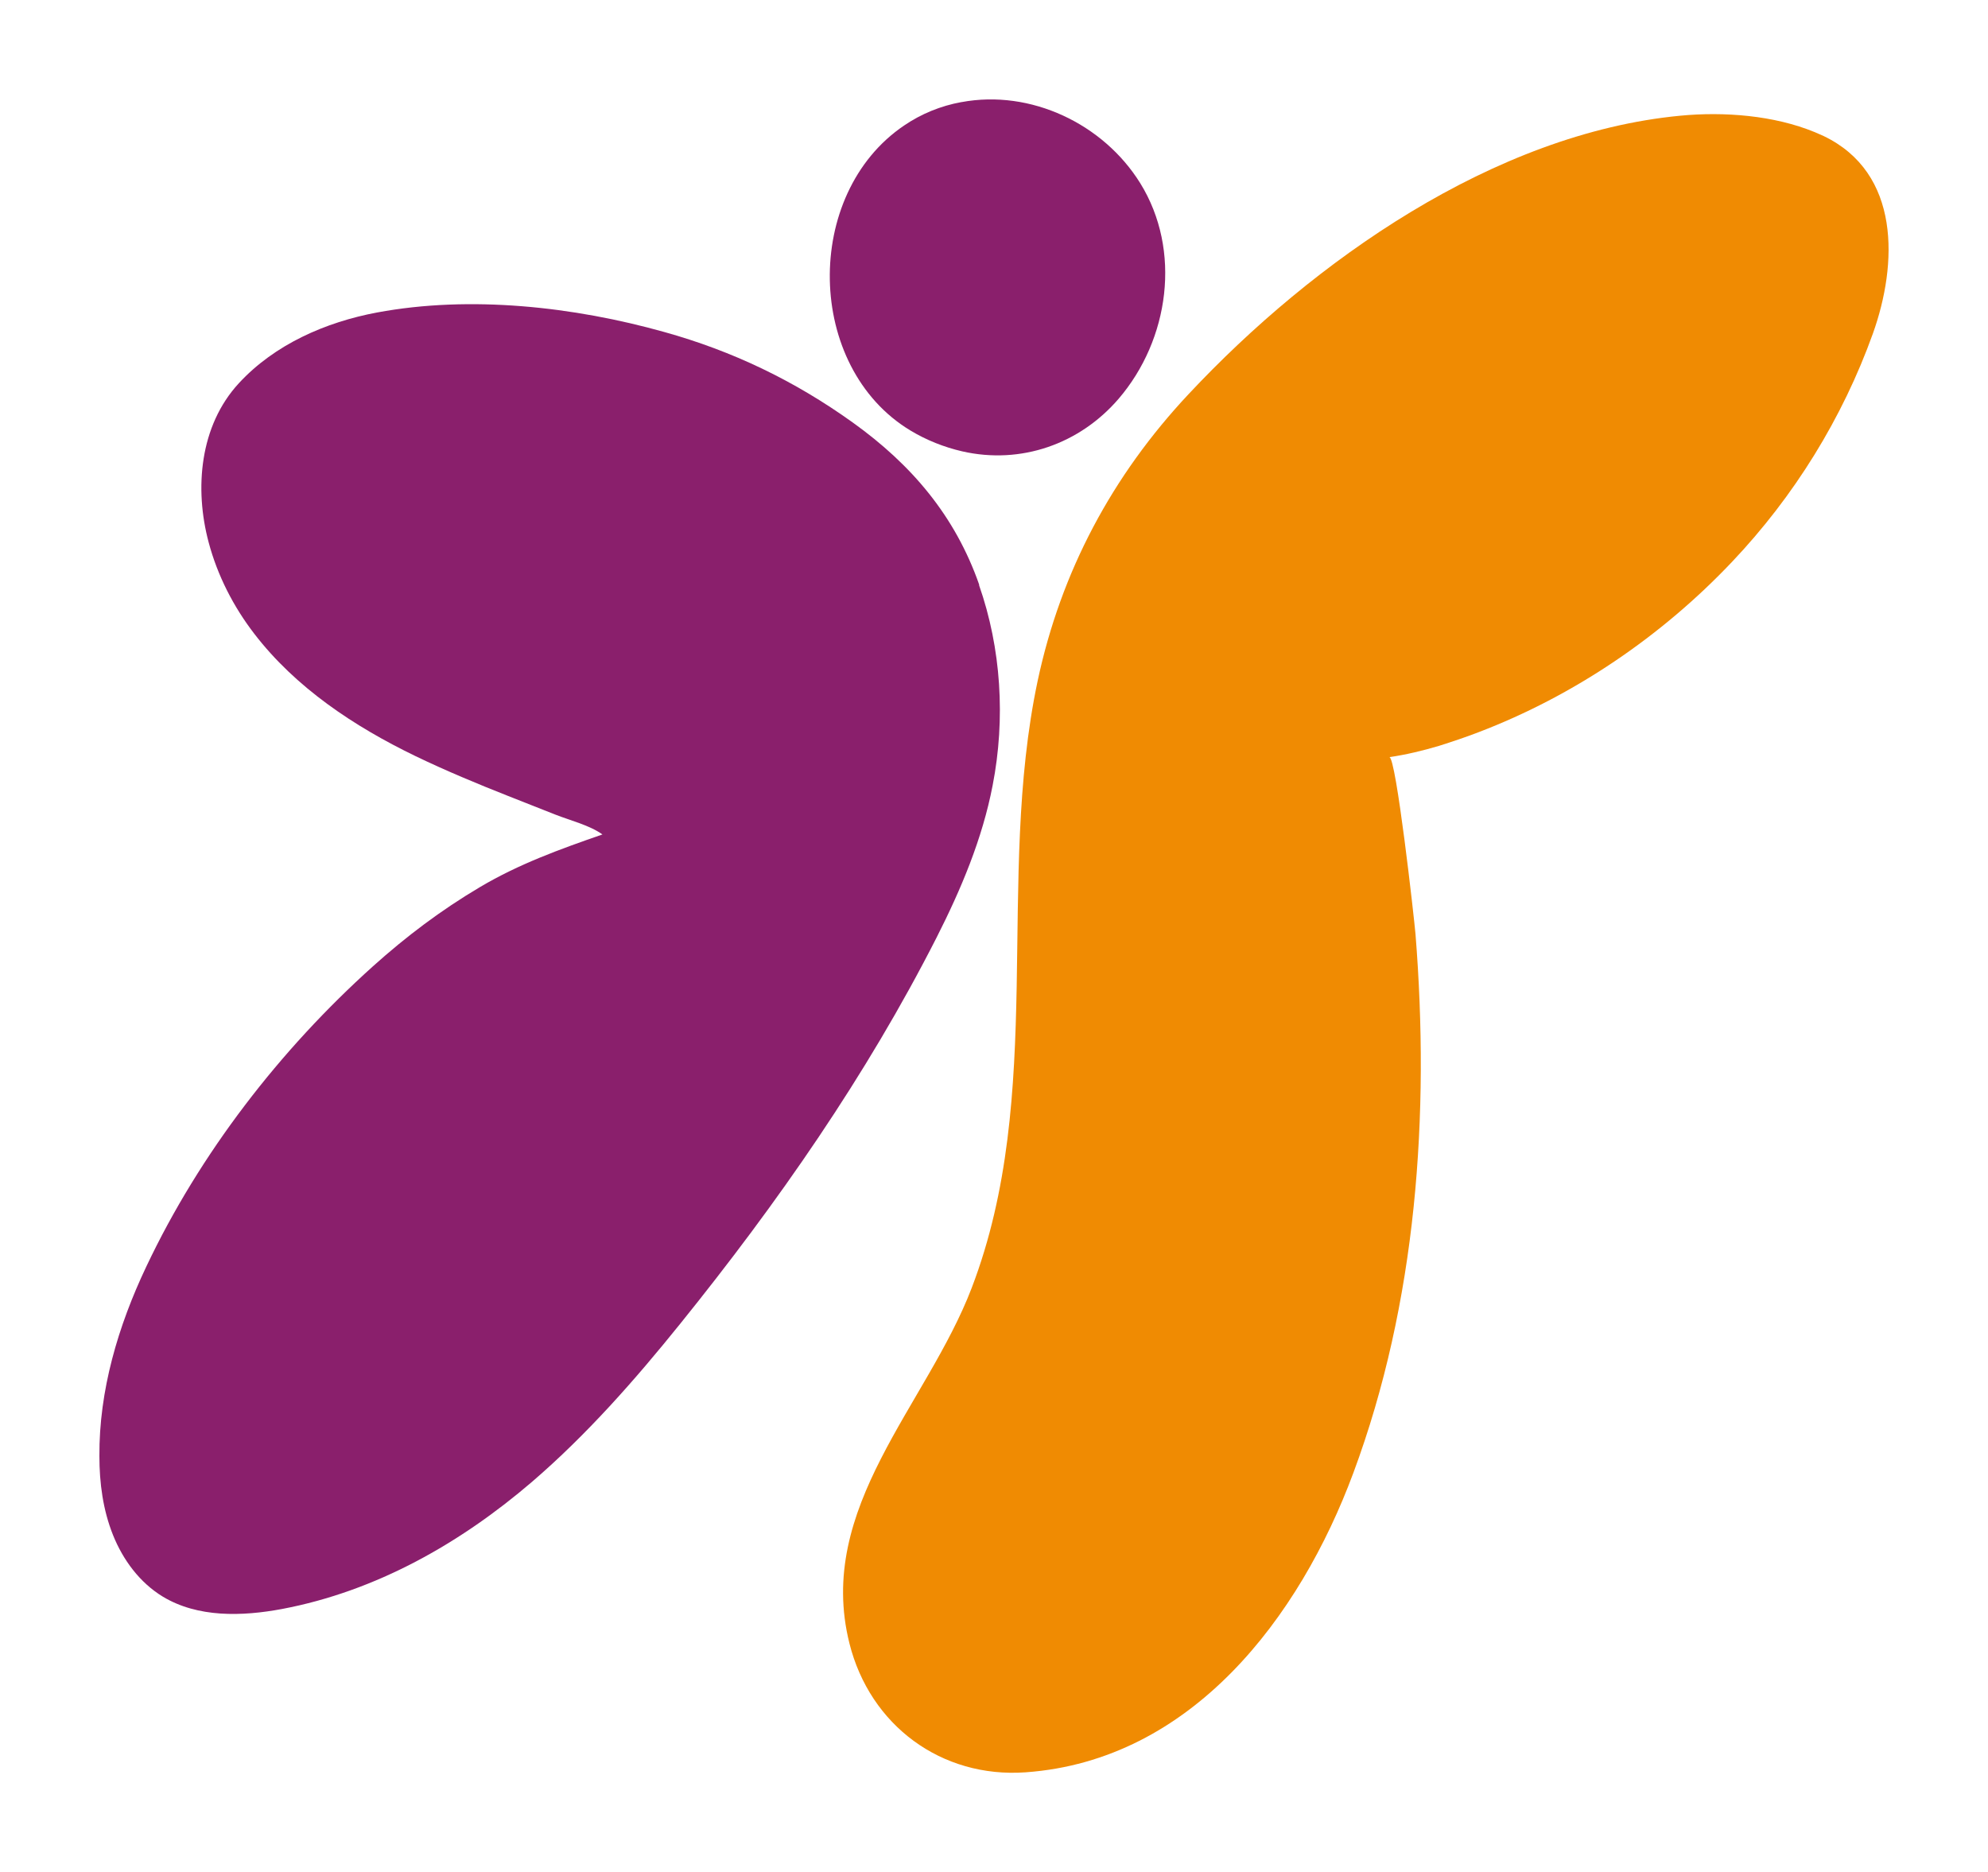 <svg width="240" height="226" viewBox="0 0 240 226" fill="none" xmlns="http://www.w3.org/2000/svg">
<g clip-path="url(#clip0_128_2758)">
<path d="M220.14 16.413C229.466 20.876 229.112 31.844 226.104 40.266C222.44 50.478 216.602 59.909 209.122 67.801C200.63 76.778 190.041 83.99 178.467 88.402C176.9 89.007 175.308 89.537 173.715 90.041C171.77 90.621 169.773 91.1 167.726 91.403C168.535 91.277 170.733 110.97 170.885 112.76C172.629 134.521 171.037 157.215 163.379 177.816C156.91 195.24 143.869 212.512 123.829 213.949C113.644 214.681 105.026 208.276 102.549 198.392C98.43 181.976 111.9 169.621 117.308 155.475C126.28 132.025 120.164 106.33 125.269 82.199C128.074 69.012 134.266 57.413 143.49 47.579C158.502 31.542 180.362 16.11 202.854 13.967C208.136 13.462 214.151 13.916 219.104 15.959C219.458 16.11 219.812 16.261 220.14 16.413Z" fill="#F08B02"/>
<path d="M116.07 12.328C124.435 10.764 133.205 14.95 137.653 22.111C142.682 30.231 141.165 40.998 135.05 48.134C130.349 53.605 123.248 56.102 116.171 54.488C113.973 53.984 111.825 53.126 109.904 51.966C97.217 44.301 96.914 23.423 109.146 15.152C111.218 13.74 113.568 12.782 116.045 12.328H116.07Z" fill="#8A1F6C"/>
<path d="M118.218 70.6C115.312 62.279 110.055 56.102 102.954 51.008C95.852 45.915 88.372 42.359 80.234 40.09C69.291 37.014 56.782 35.627 45.536 37.72C39.319 38.88 33.153 41.578 28.831 46.268C24.105 51.386 23.448 58.976 25.192 65.482C26.253 69.466 28.174 73.223 30.676 76.476C35.68 83.006 42.756 87.697 50.161 91.277C53.825 93.042 57.591 94.606 61.356 96.093C63.252 96.85 65.147 97.581 67.042 98.337C68.837 99.043 71.187 99.623 72.728 100.733C67.573 102.523 62.67 104.288 57.944 107.087C53.218 109.886 49.023 113.063 45.03 116.644C33.784 126.755 24.13 139.237 17.661 152.903C14.249 160.09 11.949 167.881 12 175.774C12 179.026 12.43 182.279 13.643 185.305C14.856 188.331 16.877 191.054 19.657 192.744C23.878 195.29 29.21 195.139 34.062 194.231C45.384 192.088 55.569 186.314 64.237 178.875C70.858 173.176 76.646 166.595 82.13 159.787C93.881 145.213 104.571 129.882 113.063 113.189C116.019 107.364 118.597 101.262 119.836 94.807C121.402 86.763 120.872 78.266 118.193 70.626L118.218 70.6Z" fill="#8A1F6C"/>
</g>
<defs>
<clipPath id="clip0_128_2758">
<rect width="216" height="202" fill="white" transform="translate(12 12)"/>
</clipPath>
</defs>
</svg>
